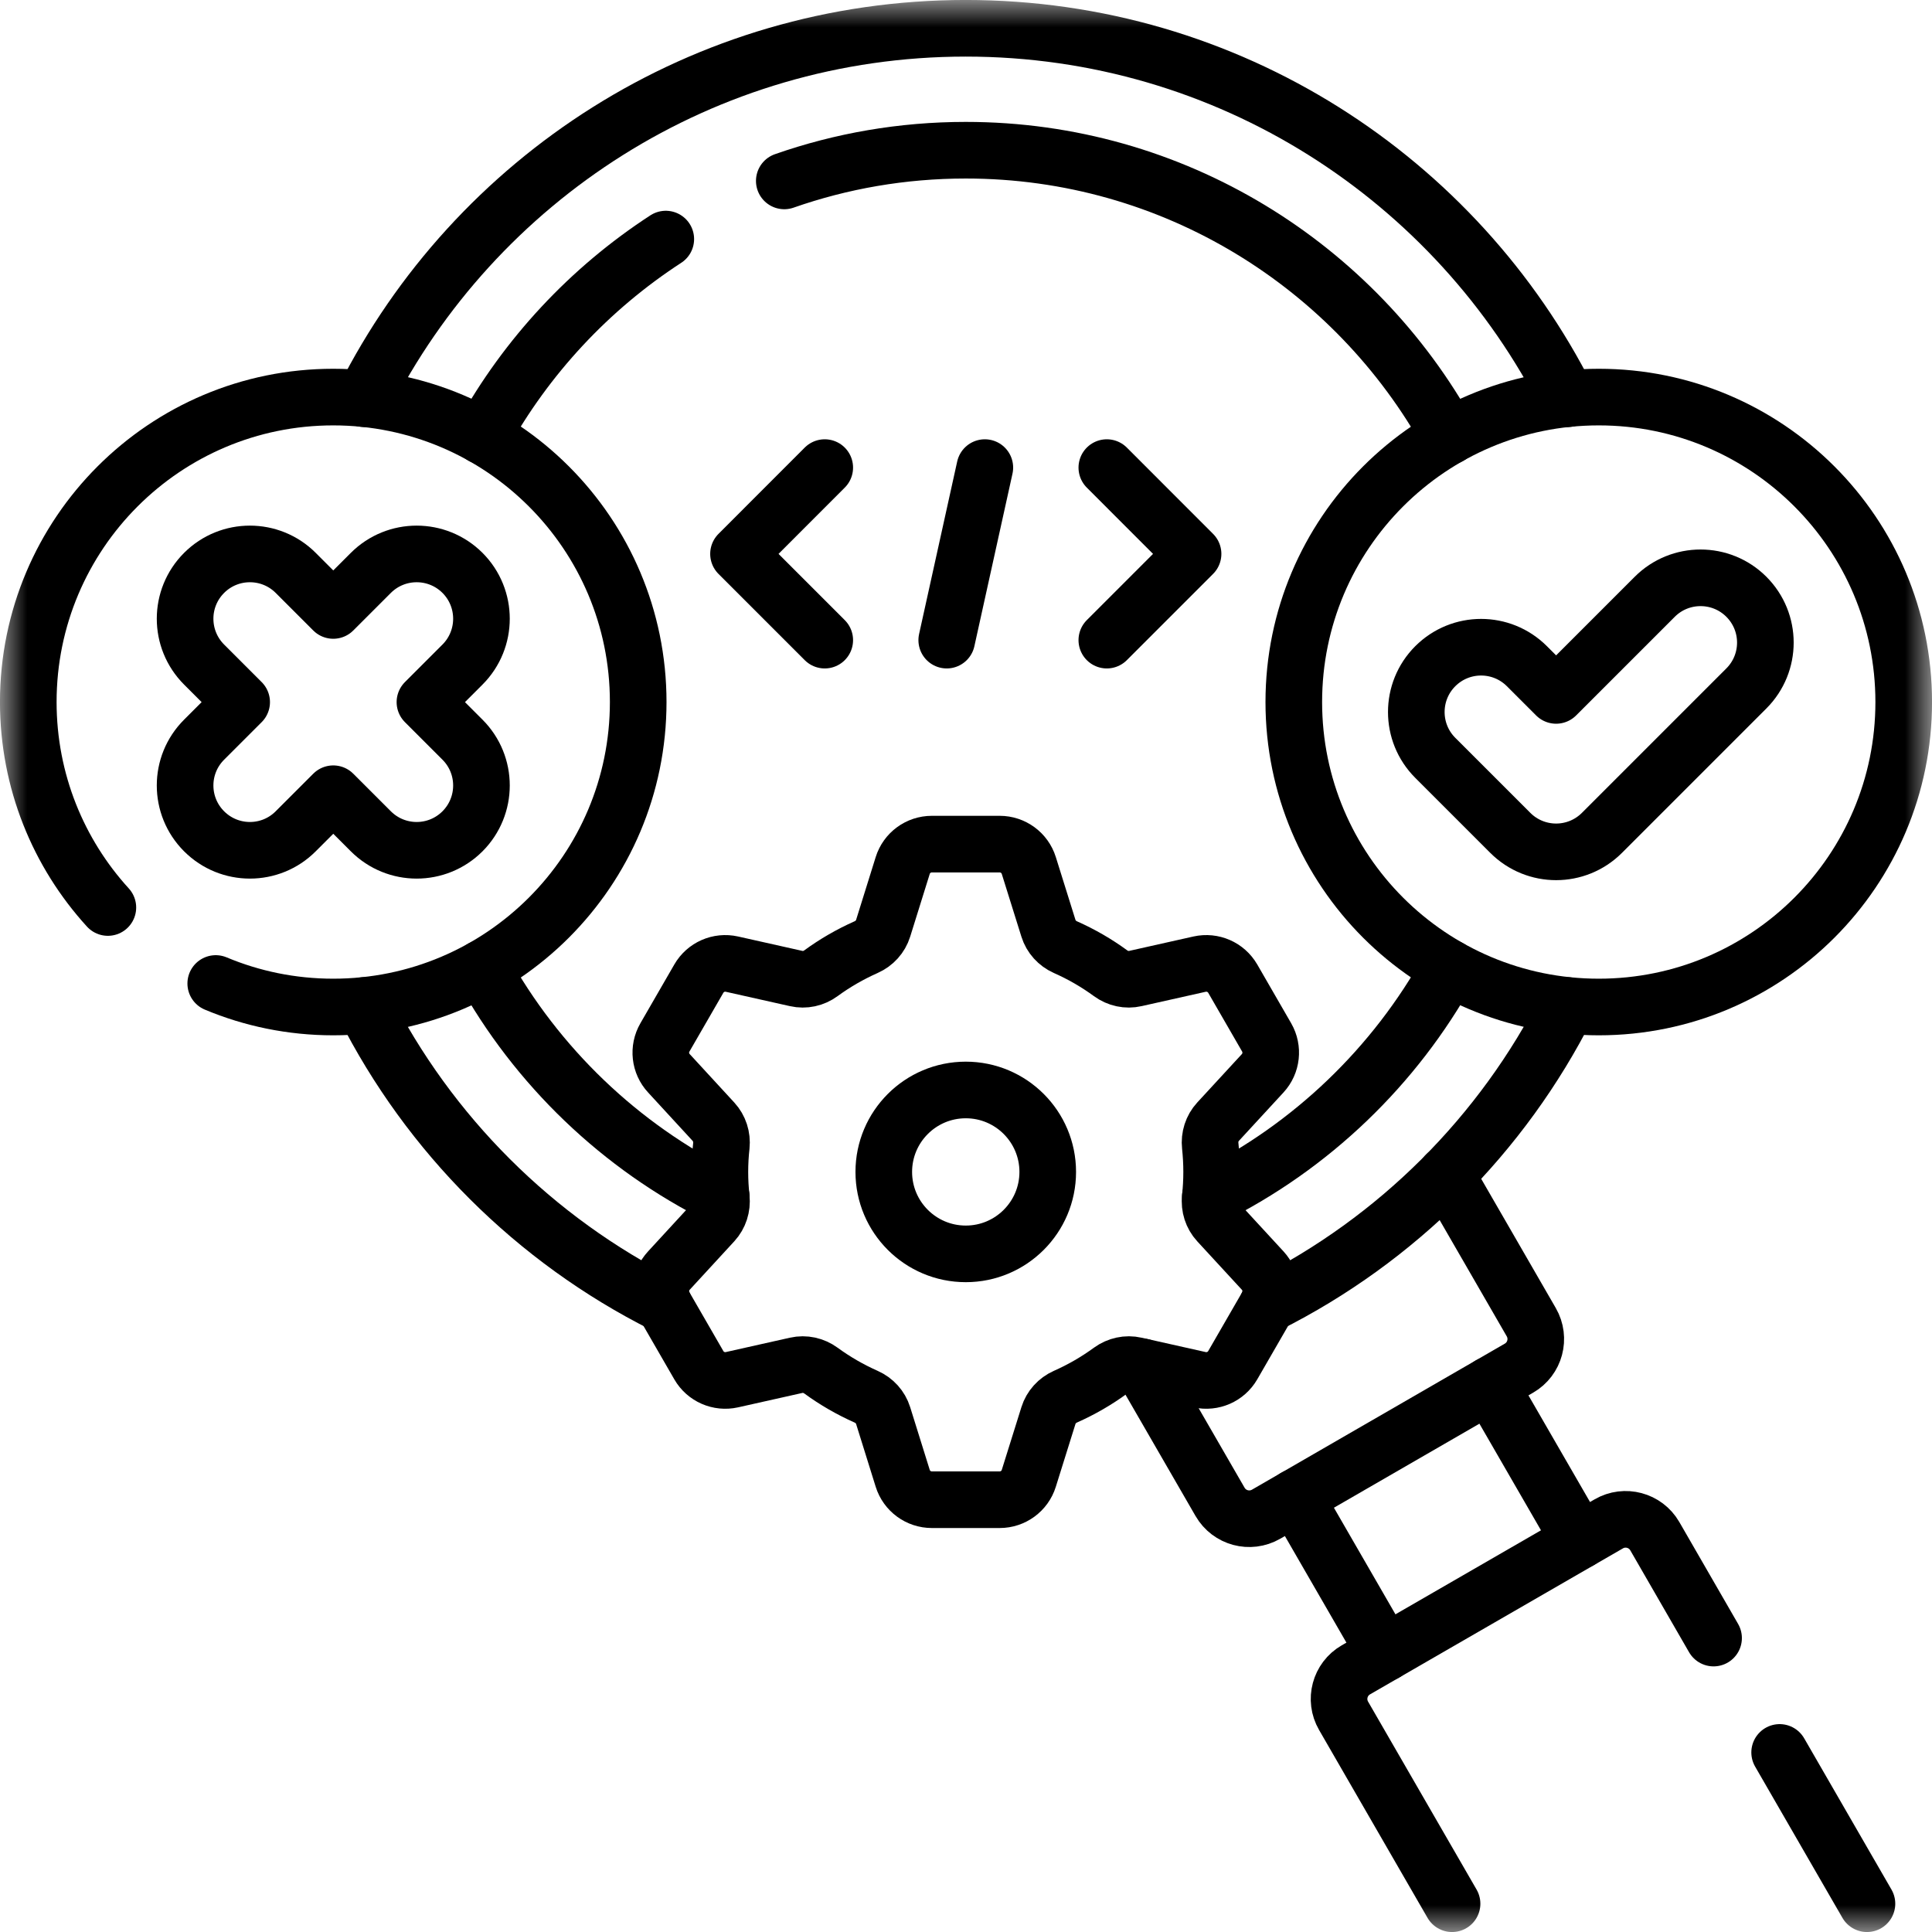 <svg width="36" height="36" viewBox="0 0 36 36" fill="none" xmlns="http://www.w3.org/2000/svg">
<mask id="mask0_7754_13588" style="mask-type:luminance" maskUnits="userSpaceOnUse" x="0" y="0" width="36" height="36">
<path d="M0 3.8147e-06H36V36H0V3.8147e-06Z" fill="white"/>
</mask>
<g mask="url(#mask0_7754_13588)">
<path d="M26.945 21.886L28.533 24.637C28.706 24.937 28.604 25.321 28.303 25.494L23.592 28.215C23.291 28.388 22.908 28.286 22.734 27.985L21.281 25.469" stroke="black" stroke-width="1.055" stroke-miterlimit="10" stroke-linecap="round" stroke-linejoin="round"/>
<path d="M34.788 35.473L33.161 32.654" stroke="black" stroke-width="1.055" stroke-miterlimit="10" stroke-linecap="round" stroke-linejoin="round"/>
<path d="M27.057 35.473L25.036 31.972C24.862 31.672 24.965 31.288 25.265 31.115L29.977 28.395C30.277 28.221 30.661 28.325 30.834 28.623L31.93 30.523" stroke="black" stroke-width="1.055" stroke-miterlimit="10" stroke-linecap="round" stroke-linejoin="round"/>
<path d="M6.783 7.429C8.851 3.335 13.095 0.527 17.995 0.527C22.896 0.527 27.141 3.335 29.209 7.43" stroke="black" stroke-width="1.055" stroke-miterlimit="10" stroke-linecap="round" stroke-linejoin="round"/>
<path d="M6.783 18.736C7.998 21.141 9.964 23.102 12.372 24.311" stroke="black" stroke-width="1.055" stroke-miterlimit="10" stroke-linecap="round" stroke-linejoin="round"/>
<path d="M23.619 24.311C26.028 23.102 27.994 21.141 29.208 18.736" stroke="black" stroke-width="1.055" stroke-miterlimit="10" stroke-linecap="round" stroke-linejoin="round"/>
<path d="M25.809 30.801L24.135 27.901" stroke="black" stroke-width="1.055" stroke-miterlimit="10" stroke-linecap="round" stroke-linejoin="round"/>
<path d="M27.76 25.808L29.434 28.707" stroke="black" stroke-width="1.055" stroke-miterlimit="10" stroke-linecap="round" stroke-linejoin="round"/>
<path d="M22.553 22.299C24.434 21.365 25.991 19.87 27.004 18.036" stroke="black" stroke-width="1.055" stroke-miterlimit="10" stroke-linecap="round" stroke-linejoin="round"/>
<path d="M14.614 3.371C15.674 3 16.811 2.799 17.996 2.799C21.871 2.799 25.253 4.954 27.005 8.129" stroke="black" stroke-width="1.055" stroke-miterlimit="10" stroke-linecap="round" stroke-linejoin="round"/>
<path d="M12.406 4.455C10.988 5.377 9.81 6.639 8.989 8.125" stroke="black" stroke-width="1.055" stroke-miterlimit="10" stroke-linecap="round" stroke-linejoin="round"/>
<path d="M8.99 18.039C10.002 19.873 11.558 21.366 13.439 22.299" stroke="black" stroke-width="1.055" stroke-miterlimit="10" stroke-linecap="round" stroke-linejoin="round"/>
<path d="M35.473 13.082C35.473 16.22 32.929 18.764 29.791 18.764C26.652 18.764 24.108 16.22 24.108 13.082C24.108 9.943 26.652 7.399 29.791 7.399C32.929 7.399 35.473 9.943 35.473 13.082Z" stroke="black" stroke-width="1.055" stroke-miterlimit="10" stroke-linecap="round" stroke-linejoin="round"/>
<path d="M4.02 18.326C4.693 18.608 5.433 18.764 6.209 18.764C9.347 18.764 11.892 16.219 11.892 13.081C11.892 9.943 9.347 7.399 6.209 7.399C3.071 7.399 0.527 9.943 0.527 13.081C0.527 14.556 1.089 15.9 2.01 16.91" stroke="black" stroke-width="1.055" stroke-miterlimit="10" stroke-linecap="round" stroke-linejoin="round"/>
<path d="M28.996 15.873C28.687 15.873 28.378 15.755 28.142 15.519L26.744 14.121C26.273 13.65 26.273 12.885 26.744 12.414C27.216 11.942 27.98 11.942 28.452 12.414L28.996 12.958L30.834 11.12C31.305 10.649 32.07 10.649 32.541 11.12C33.013 11.592 33.013 12.356 32.541 12.828L29.85 15.519C29.614 15.755 29.305 15.873 28.996 15.873Z" stroke="black" stroke-width="1.055" stroke-miterlimit="10" stroke-linecap="round" stroke-linejoin="round"/>
<path d="M7.918 13.083L8.618 12.383C9.089 11.911 9.089 11.147 8.618 10.675C8.146 10.204 7.382 10.204 6.91 10.675L6.21 11.375L5.51 10.675C5.039 10.204 4.274 10.204 3.803 10.675C3.331 11.147 3.331 11.911 3.803 12.383L4.503 13.083L3.803 13.783C3.331 14.254 3.331 15.018 3.803 15.49C4.039 15.726 4.348 15.844 4.657 15.844C4.966 15.844 5.275 15.726 5.51 15.49L6.21 14.79L6.91 15.49C7.146 15.726 7.455 15.844 7.764 15.844C8.073 15.844 8.382 15.726 8.618 15.49C9.089 15.018 9.089 14.254 8.618 13.783L7.918 13.083Z" stroke="black" stroke-width="1.055" stroke-miterlimit="10" stroke-linecap="round" stroke-linejoin="round"/>
<path d="M19.523 21.837C19.523 22.68 18.839 23.364 17.996 23.364C17.152 23.364 16.468 22.68 16.468 21.837C16.468 20.994 17.152 20.31 17.996 20.31C18.839 20.31 19.523 20.994 19.523 21.837ZM22.577 21.837C22.577 21.673 22.568 21.511 22.551 21.351C22.533 21.187 22.585 21.023 22.697 20.901L23.528 19.999C23.696 19.817 23.726 19.546 23.602 19.33L22.97 18.235C22.845 18.02 22.596 17.911 22.353 17.965L21.157 18.233C20.996 18.27 20.828 18.233 20.694 18.135C20.433 17.944 20.151 17.781 19.851 17.648C19.701 17.581 19.585 17.454 19.536 17.297L19.17 16.127C19.096 15.89 18.876 15.729 18.628 15.729H17.364C17.115 15.729 16.895 15.89 16.821 16.127L16.456 17.297C16.407 17.454 16.291 17.581 16.14 17.648C15.841 17.781 15.558 17.944 15.297 18.135C15.164 18.233 14.996 18.27 14.834 18.233L13.638 17.965C13.396 17.911 13.146 18.02 13.022 18.235L12.39 19.33C12.265 19.546 12.295 19.817 12.464 19.999L13.294 20.901C13.406 21.023 13.458 21.187 13.441 21.351C13.423 21.511 13.414 21.673 13.414 21.837C13.414 22.001 13.423 22.163 13.441 22.323C13.458 22.487 13.406 22.651 13.294 22.773L12.464 23.675C12.295 23.858 12.265 24.128 12.39 24.344L13.022 25.439C13.146 25.654 13.396 25.763 13.638 25.709L14.834 25.441C14.996 25.404 15.164 25.442 15.297 25.539C15.558 25.73 15.841 25.893 16.14 26.026C16.291 26.093 16.407 26.22 16.456 26.377L16.821 27.547C16.895 27.784 17.115 27.945 17.364 27.945H18.628C18.876 27.945 19.096 27.784 19.17 27.547L19.536 26.377C19.585 26.22 19.701 26.093 19.851 26.026C20.151 25.893 20.433 25.73 20.694 25.539C20.828 25.442 20.996 25.404 21.157 25.441L22.353 25.709C22.596 25.763 22.845 25.654 22.97 25.439L23.602 24.344C23.726 24.128 23.696 23.858 23.528 23.675L22.697 22.773C22.585 22.651 22.533 22.487 22.551 22.323C22.568 22.163 22.577 22.001 22.577 21.837Z" stroke="black" stroke-width="1.055" stroke-miterlimit="10" stroke-linecap="round" stroke-linejoin="round"/>
<path d="M15.368 11.928L13.761 10.321L15.368 8.713" stroke="black" stroke-width="1.055" stroke-miterlimit="10" stroke-linecap="round" stroke-linejoin="round"/>
<path d="M20.624 11.928L22.231 10.321L20.624 8.713" stroke="black" stroke-width="1.055" stroke-miterlimit="10" stroke-linecap="round" stroke-linejoin="round"/>
<path d="M18.351 8.713L17.641 11.928" stroke="black" stroke-width="1.055" stroke-miterlimit="10" stroke-linecap="round" stroke-linejoin="round"/>
</g>
</svg>
